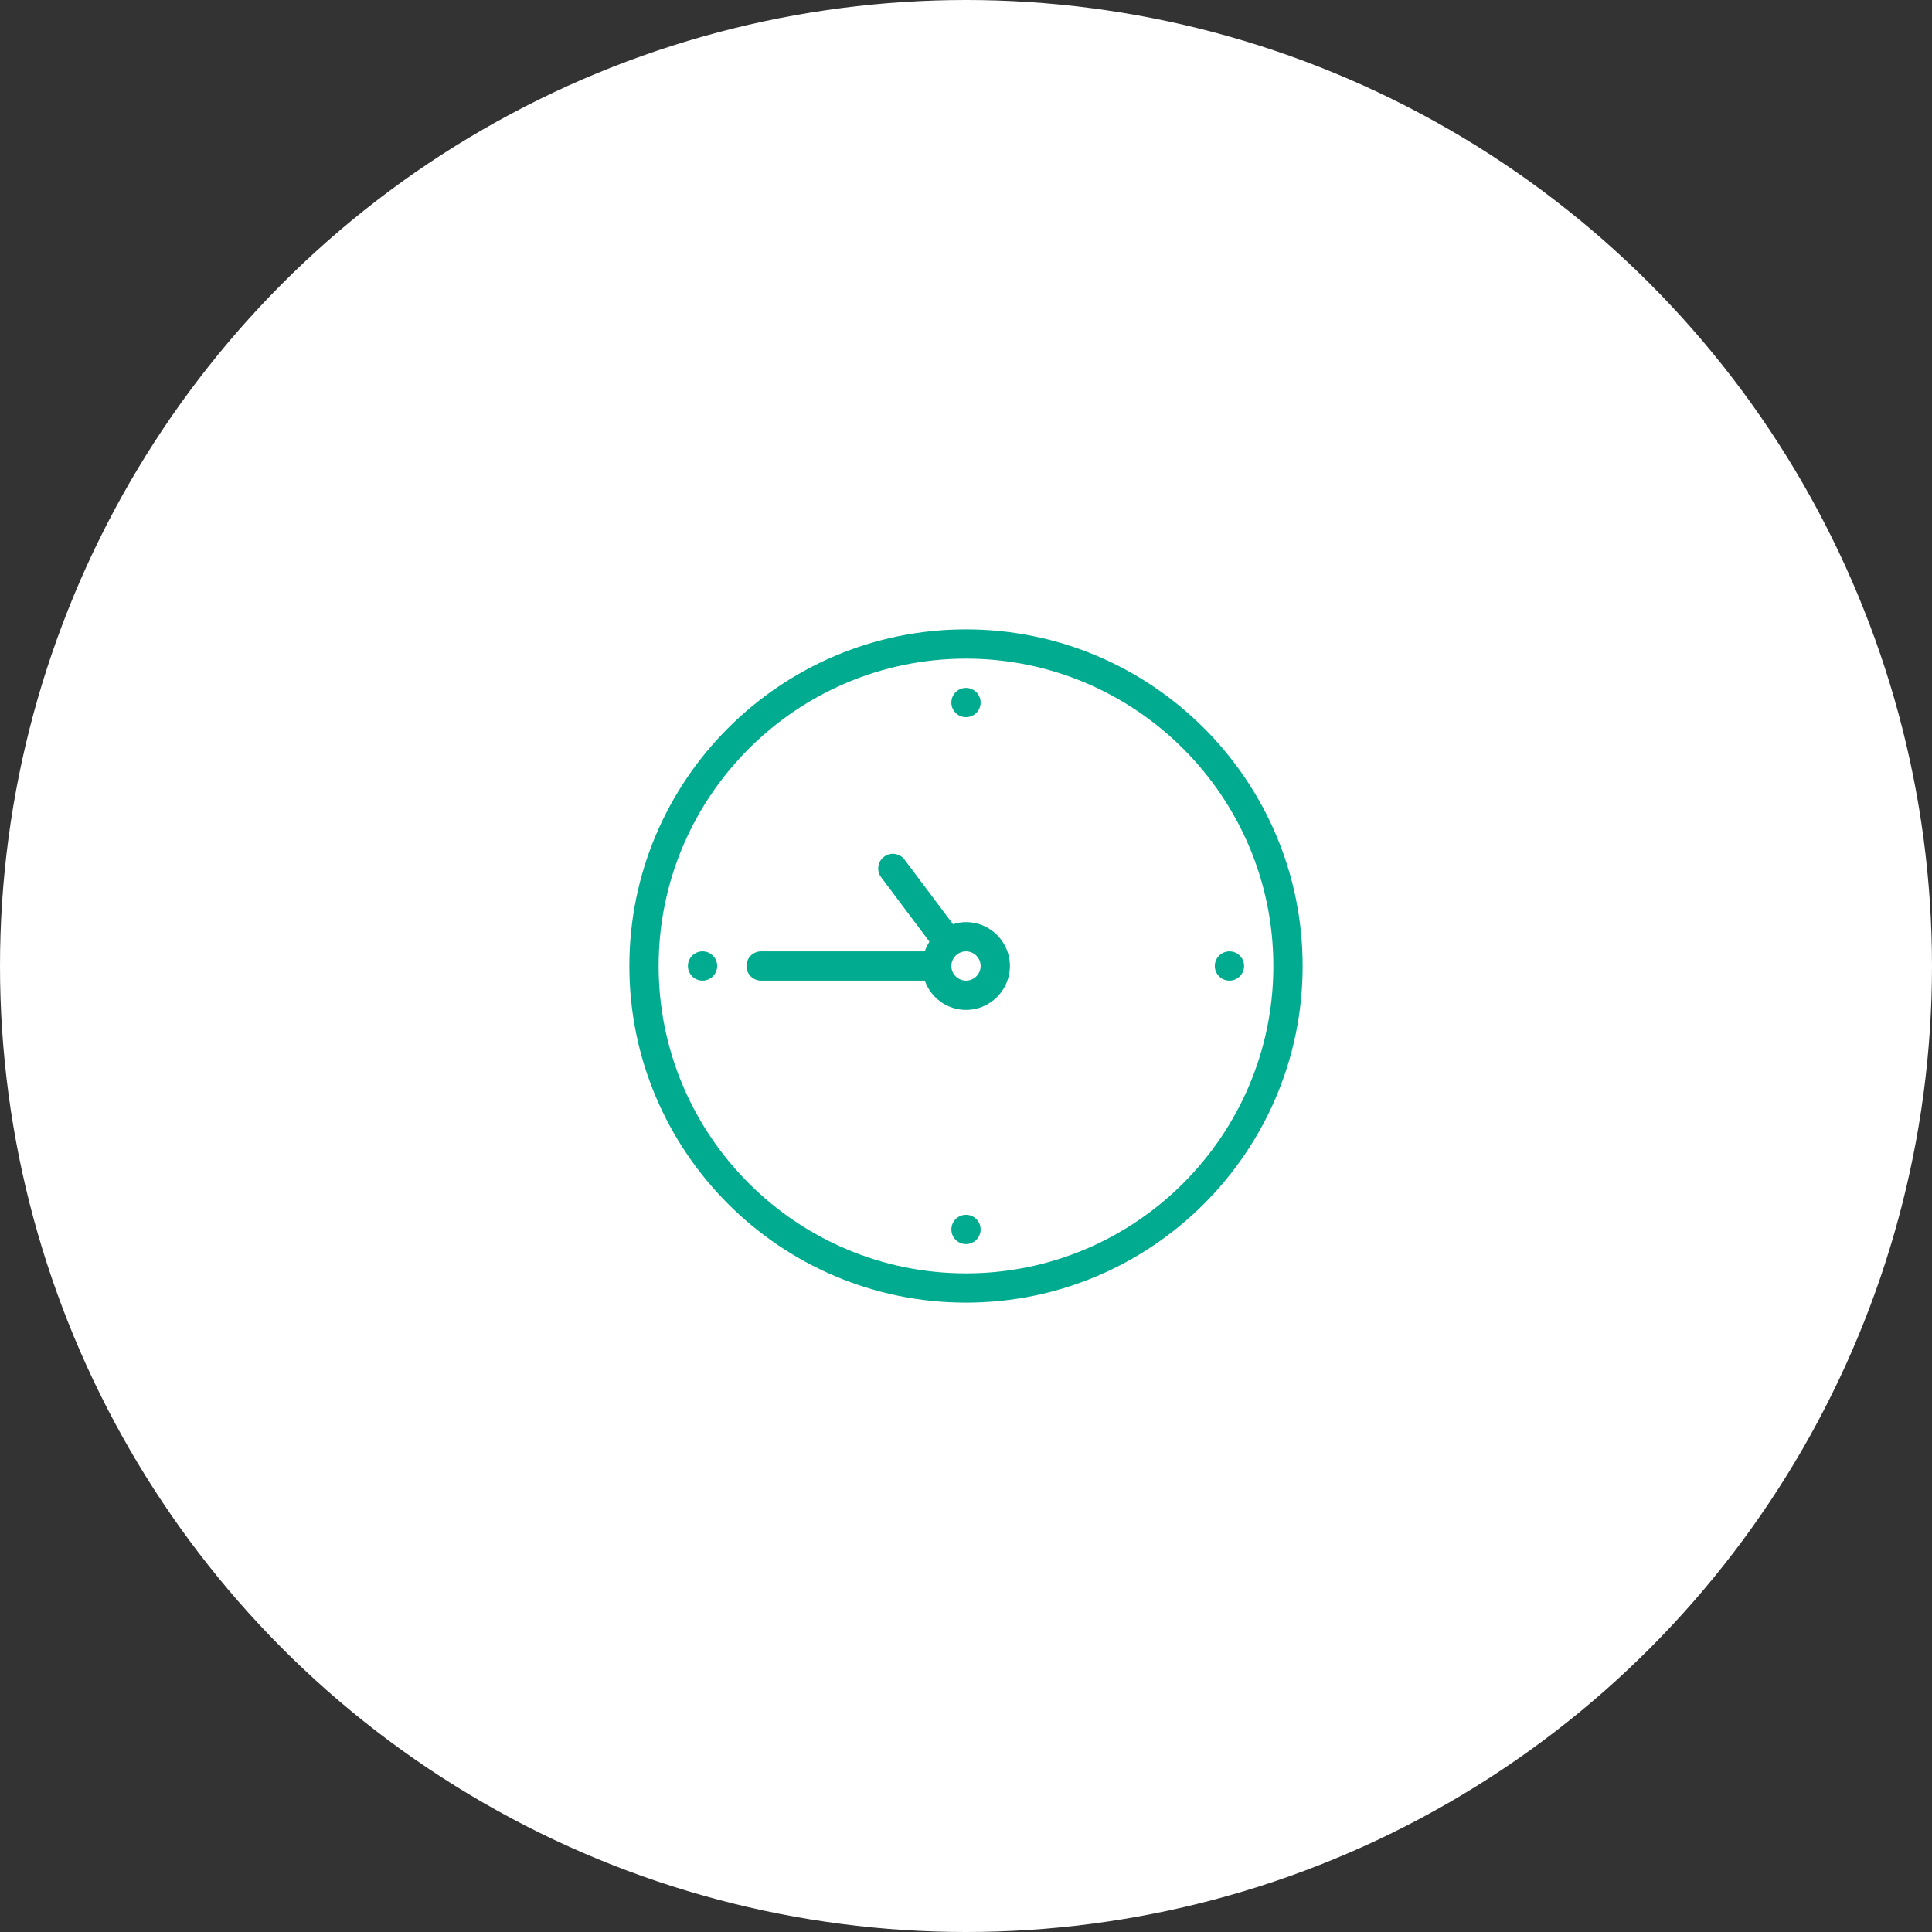 <svg width="66" height="66" viewBox="0 0 66 66" fill="none" xmlns="http://www.w3.org/2000/svg">
<rect x="0" y="0" width="66" height="66" fill="#333333" stroke="none"/>
<circle cx="33" cy="33" r="33" fill="white"/>
<g clip-path="url(#clip0_2123_1231)">
<path d="M24 32.5C23.724 32.5 23.5 32.724 23.5 33C23.5 33.276 23.724 33.5 24 33.5C24.276 33.5 24.5 33.276 24.5 33C24.5 32.724 24.276 32.5 24 32.5ZM33 24.5C33.276 24.5 33.5 24.276 33.5 24C33.5 23.724 33.276 23.5 33 23.5C32.724 23.5 32.5 23.724 32.5 24C32.5 24.276 32.724 24.5 33 24.5ZM33 41.5C32.724 41.5 32.5 41.724 32.5 42C32.5 42.276 32.724 42.5 33 42.5C33.276 42.5 33.5 42.276 33.5 42C33.5 41.724 33.276 41.5 33 41.5ZM33 31.5C32.845 31.5 32.698 31.53 32.557 31.574L30.901 29.367C30.734 29.145 30.421 29.102 30.201 29.267C29.98 29.433 29.935 29.746 30.1 29.967L31.752 32.17C31.684 32.271 31.633 32.384 31.592 32.5H26C25.724 32.5 25.5 32.724 25.5 33C25.5 33.276 25.724 33.5 26 33.5H31.592C31.799 34.081 32.349 34.5 33 34.5C33.827 34.5 34.5 33.827 34.5 33C34.5 32.173 33.827 31.5 33 31.5ZM33 33.5C32.725 33.5 32.5 33.276 32.5 33C32.5 32.724 32.725 32.5 33 32.5C33.275 32.5 33.5 32.724 33.5 33C33.5 33.276 33.275 33.5 33 33.5ZM33 21.5C26.659 21.5 21.5 26.659 21.5 33C21.5 39.341 26.659 44.5 33 44.5C39.341 44.5 44.5 39.341 44.5 33C44.5 26.659 39.341 21.5 33 21.5ZM33 43.5C27.21 43.5 22.5 38.79 22.5 33C22.5 27.21 27.21 22.5 33 22.5C38.79 22.5 43.5 27.21 43.5 33C43.5 38.79 38.79 43.5 33 43.5ZM42 32.5C41.724 32.5 41.5 32.724 41.5 33C41.5 33.276 41.724 33.5 42 33.5C42.276 33.5 42.5 33.276 42.5 33C42.5 32.724 42.276 32.5 42 32.5Z" fill="#01AB8F"/>
</g>
<defs>
<clipPath id="clip0_2123_1231">
<rect width="24" height="24" fill="white" transform="translate(21 21)"/>
</clipPath>
</defs>
</svg>
